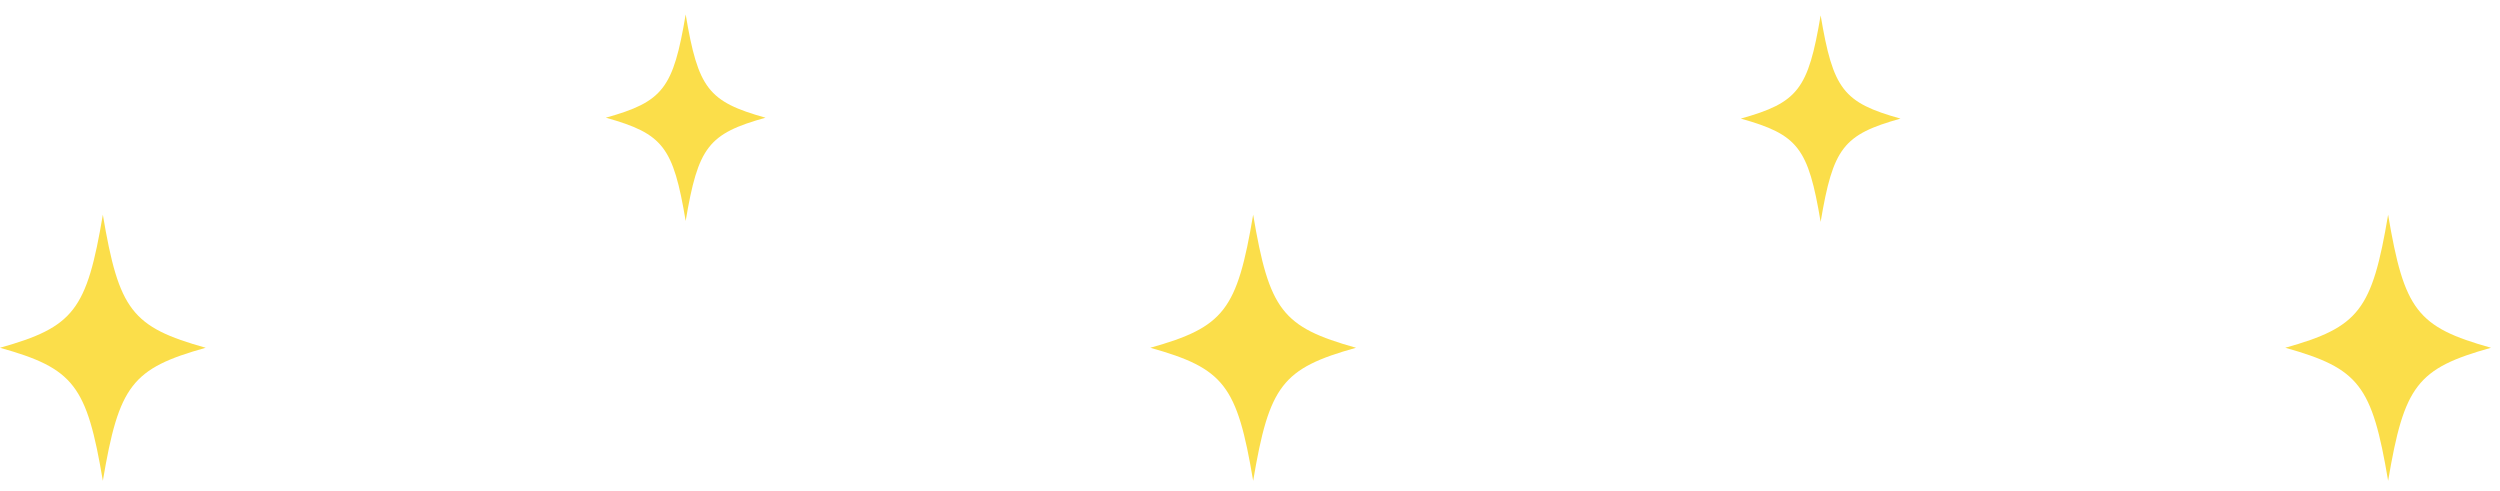 <svg width="163" height="32" viewBox="0 0 163 32" fill="none" xmlns="http://www.w3.org/2000/svg">
<path d="M13.412 22.674C8.597 24.023 7.755 25.124 6.706 31.348C5.657 25.115 4.814 24.023 0 22.674C4.814 21.324 5.657 20.224 6.706 13.999C7.755 20.232 8.597 21.324 13.412 22.674Z" fill="#FBDE4A"/>
<path d="M88.412 22.674C83.597 24.023 82.755 25.124 81.706 31.348C80.657 25.115 79.814 24.023 75 22.674C79.814 21.324 80.657 20.224 81.706 13.999C82.755 20.232 83.597 21.324 88.412 22.674Z" fill="#FBDE4A"/>
<path d="M162.412 22.674C157.597 24.023 156.755 25.124 155.706 31.348C154.657 25.115 153.814 24.023 149 22.674C153.814 21.324 154.657 20.224 155.706 13.999C156.755 20.232 157.597 21.324 162.412 22.674Z" fill="#FBDE4A"/>
<path d="M49.911 7.674C46.174 8.722 45.52 9.576 44.706 14.407C43.892 9.569 43.238 8.722 39.501 7.674C43.238 6.627 43.892 5.773 44.706 0.941C45.52 5.779 46.174 6.627 49.911 7.674Z" fill="#FBDE4A"/>
<path d="M123.911 7.733C120.174 8.781 119.52 9.635 118.706 14.466C117.892 9.628 117.238 8.781 113.501 7.733C117.238 6.685 117.892 5.831 118.706 1C119.52 5.838 120.174 6.685 123.911 7.733Z" fill="#FBDE4A"/>
</svg>
